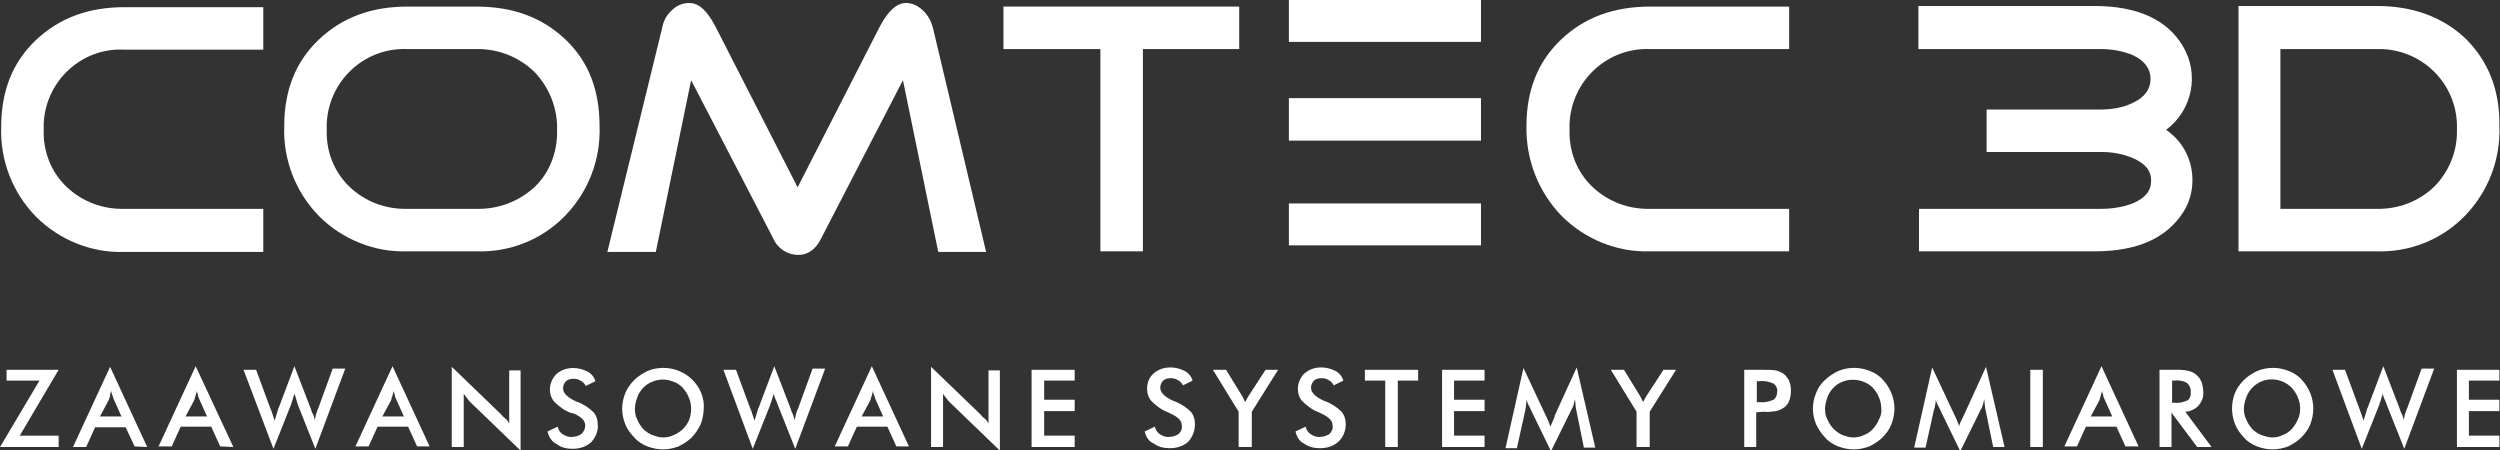 <svg width="200" height="36" viewBox="0 0 200 36" fill="none" xmlns="http://www.w3.org/2000/svg">
<rect x="0" y="0" width="200" height="36" fill="#333333" stroke="none"/>
<g clip-path="url(#clip0)">
<path d="M0 35.761L3.159 30.447H0.527V29.585H4.691L1.58 34.851H4.691V35.761H0Z" fill="white"/>
<path fill-rule="evenodd" clip-rule="evenodd" d="M7.994 33.319H9.717L9.095 31.931L8.999 31.644C8.951 31.548 8.904 31.404 8.904 31.261C8.856 31.404 8.808 31.5 8.808 31.644C8.808 31.787 8.712 31.883 8.712 31.979L7.994 33.319ZM10.77 35.713L10.052 34.181H7.611L6.893 35.761H5.84L8.808 29.346L11.776 35.761L10.77 35.713Z" fill="white"/>
<path fill-rule="evenodd" clip-rule="evenodd" d="M14.84 33.319H16.563L15.941 31.931C15.893 31.835 15.845 31.739 15.845 31.644C15.845 31.548 15.749 31.404 15.749 31.261C15.701 31.404 15.701 31.5 15.653 31.644C15.606 31.787 15.558 31.883 15.558 31.979L14.84 33.319ZM17.616 35.713L16.898 34.133H14.457L13.739 35.713H12.685L15.653 29.298L18.669 35.761L17.616 35.713Z" fill="white"/>
<path d="M19.483 29.585H20.489L21.637 32.697C21.733 32.888 21.781 33.08 21.829 33.223C21.877 33.367 21.925 33.511 21.973 33.654C22.068 33.319 22.164 33.032 22.26 32.697C22.26 32.649 22.26 32.649 22.308 32.601L23.552 29.298L24.845 32.649C24.893 32.792 24.941 32.984 25.036 33.128C25.132 33.271 25.132 33.463 25.18 33.606C25.228 33.463 25.228 33.367 25.276 33.175C25.323 33.032 25.371 32.84 25.467 32.649L26.616 29.489H27.621L25.228 35.904L23.84 32.41C23.792 32.266 23.744 32.122 23.696 31.931C23.648 31.739 23.6 31.644 23.552 31.5C23.505 31.644 23.457 31.835 23.409 31.979C23.361 32.122 23.313 32.266 23.265 32.41L21.877 35.904L19.483 29.585Z" fill="white"/>
<path fill-rule="evenodd" clip-rule="evenodd" d="M30.589 33.319H32.312L31.69 31.931C31.642 31.835 31.594 31.739 31.594 31.644C31.594 31.548 31.498 31.404 31.498 31.261C31.45 31.404 31.45 31.5 31.402 31.644C31.355 31.787 31.307 31.883 31.307 31.979L30.589 33.319ZM33.365 35.713L32.647 34.133H30.206L29.488 35.713H28.435L31.402 29.298L34.37 35.713H33.365Z" fill="white"/>
<path d="M36.142 35.761V29.346L40.067 33.128C40.163 33.223 40.258 33.367 40.402 33.463C40.546 33.559 40.641 33.702 40.737 33.894V29.633H41.647V36.048L37.673 32.218C37.578 32.122 37.482 32.027 37.386 31.883C37.291 31.739 37.195 31.644 37.099 31.5V35.761H36.142Z" fill="white"/>
<path d="M43.801 34.516L44.615 34.133C44.662 34.372 44.806 34.612 45.045 34.755C45.285 34.899 45.524 34.995 45.811 34.947C46.051 34.947 46.338 34.851 46.529 34.707C46.721 34.516 46.817 34.276 46.817 34.037C46.817 33.654 46.529 33.367 45.907 33.08L45.668 33.032C45.141 32.84 44.71 32.505 44.327 32.122C44.088 31.835 43.992 31.5 43.992 31.165C43.992 30.686 44.184 30.255 44.519 29.92C44.902 29.585 45.38 29.441 45.859 29.441C46.242 29.441 46.625 29.537 47.008 29.729C47.295 29.872 47.535 30.16 47.63 30.495L46.864 30.878C46.769 30.686 46.625 30.543 46.434 30.447C46.29 30.351 46.099 30.303 45.907 30.303C45.668 30.303 45.428 30.351 45.285 30.495C45.141 30.638 45.045 30.83 45.045 31.069C45.045 31.452 45.38 31.787 46.099 32.122L46.242 32.17C46.721 32.362 47.152 32.649 47.487 32.984C47.726 33.271 47.822 33.606 47.822 33.989C47.87 34.516 47.63 34.995 47.295 35.378C46.864 35.761 46.338 35.904 45.811 35.904C45.333 35.904 44.902 35.808 44.519 35.521C44.136 35.33 43.897 34.947 43.801 34.516Z" fill="white"/>
<path fill-rule="evenodd" clip-rule="evenodd" d="M55.289 32.697C55.289 32.41 55.242 32.074 55.098 31.787C55.002 31.5 54.811 31.261 54.619 31.021C54.428 30.83 54.188 30.638 53.901 30.543C53.327 30.303 52.705 30.303 52.178 30.543C51.891 30.638 51.651 30.83 51.46 31.021C51.268 31.213 51.077 31.5 50.981 31.787C50.885 32.074 50.79 32.362 50.79 32.697C50.79 32.984 50.838 33.319 50.981 33.558C51.077 33.846 51.268 34.085 51.46 34.324C51.651 34.516 51.939 34.707 52.178 34.803C52.465 34.899 52.752 34.995 53.04 34.995C53.327 34.995 53.614 34.947 53.901 34.803C54.476 34.564 54.907 34.133 55.146 33.558C55.242 33.271 55.289 32.984 55.289 32.697ZM56.295 32.697C56.295 33.128 56.199 33.558 56.055 33.941C55.864 34.324 55.624 34.707 55.337 34.995C55.05 35.282 54.667 35.521 54.284 35.713C53.901 35.856 53.47 35.952 53.04 35.952C52.609 35.952 52.178 35.856 51.795 35.713C51.412 35.569 51.029 35.33 50.742 34.995C50.455 34.707 50.167 34.324 50.024 33.941C49.689 33.128 49.689 32.266 50.024 31.452C50.167 31.069 50.455 30.686 50.742 30.399C51.029 30.112 51.412 29.872 51.795 29.681C52.609 29.346 53.518 29.346 54.332 29.681C55.146 30.016 55.768 30.638 56.103 31.452C56.247 31.835 56.343 32.266 56.295 32.697Z" fill="white"/>
<path d="M57.875 29.585H58.88L60.029 32.697C60.125 32.888 60.173 33.08 60.221 33.223C60.269 33.367 60.316 33.511 60.364 33.654C60.46 33.319 60.556 33.032 60.651 32.697L60.699 32.601L61.944 29.298L63.236 32.649C63.284 32.792 63.332 32.984 63.428 33.128C63.476 33.271 63.524 33.463 63.572 33.606C63.619 33.463 63.619 33.367 63.667 33.175C63.715 32.984 63.763 32.84 63.859 32.649L65.008 29.489H66.013L63.619 35.904L62.231 32.41C62.183 32.266 62.135 32.122 62.04 31.931C61.944 31.739 61.944 31.644 61.896 31.5C61.848 31.644 61.8 31.835 61.752 31.979C61.705 32.122 61.657 32.266 61.609 32.41L60.221 35.904L57.875 29.585Z" fill="white"/>
<path fill-rule="evenodd" clip-rule="evenodd" d="M68.933 33.319H70.656L70.034 31.931C69.986 31.835 69.986 31.739 69.938 31.644C69.89 31.548 69.842 31.404 69.842 31.261C69.794 31.404 69.794 31.5 69.746 31.644C69.698 31.787 69.65 31.883 69.65 31.979L68.933 33.319ZM71.709 35.713L70.991 34.133H68.549L67.832 35.713H66.778L69.746 29.298L72.714 35.713H71.709Z" fill="white"/>
<path d="M74.485 35.761V29.346L78.411 33.128C78.506 33.223 78.602 33.367 78.746 33.463C78.889 33.559 78.985 33.702 79.081 33.894V29.633H79.99V36.048L76.017 32.218C75.921 32.122 75.826 32.027 75.73 31.883C75.634 31.787 75.538 31.644 75.443 31.5V35.761H74.485Z" fill="white"/>
<path d="M82.527 35.761V29.585H85.974V30.447H83.533V31.979H85.974V32.888H83.533V34.851H85.974V35.761H82.527Z" fill="white"/>
<path d="M91.575 34.516L92.389 34.133C92.437 34.372 92.581 34.612 92.82 34.755C93.059 34.899 93.299 34.995 93.586 34.947C93.825 34.947 94.112 34.851 94.304 34.707C94.495 34.516 94.591 34.276 94.543 34.037C94.543 33.654 94.256 33.367 93.634 33.08L93.442 32.984C92.915 32.792 92.485 32.457 92.102 32.074C91.862 31.787 91.767 31.452 91.767 31.117C91.767 30.638 91.91 30.207 92.293 29.872C92.676 29.537 93.155 29.394 93.634 29.394C94.017 29.394 94.4 29.489 94.782 29.681C95.07 29.824 95.309 30.112 95.405 30.447L94.639 30.83C94.543 30.638 94.4 30.495 94.208 30.399C94.064 30.303 93.873 30.255 93.681 30.255C93.442 30.255 93.203 30.303 93.059 30.447C92.915 30.59 92.82 30.782 92.82 31.021C92.82 31.404 93.155 31.739 93.873 32.074L94.016 32.122C94.495 32.314 94.926 32.601 95.261 32.936C95.501 33.223 95.596 33.558 95.596 33.941C95.596 34.468 95.405 34.947 95.07 35.33C94.639 35.713 94.112 35.856 93.586 35.856C93.107 35.856 92.676 35.761 92.293 35.473C91.91 35.33 91.671 34.947 91.575 34.516Z" fill="white"/>
<path d="M99.091 35.761V32.936L97.032 29.585H98.085L99.378 31.691C99.426 31.739 99.426 31.787 99.474 31.883C99.522 31.979 99.569 32.074 99.617 32.17C99.665 32.074 99.713 31.979 99.761 31.883C99.809 31.787 99.856 31.739 99.904 31.643L101.245 29.585H102.25L100.144 32.936V35.761H99.091Z" fill="white"/>
<path d="M103.638 34.516L104.451 34.133C104.499 34.372 104.643 34.612 104.882 34.755C105.122 34.899 105.361 34.995 105.648 34.947C105.888 34.947 106.175 34.851 106.366 34.707C106.558 34.516 106.653 34.276 106.606 34.037C106.606 33.654 106.318 33.367 105.696 33.08L105.505 32.984C104.978 32.792 104.547 32.457 104.164 32.074C103.925 31.787 103.829 31.452 103.829 31.117C103.829 30.638 104.021 30.207 104.356 29.872C104.739 29.537 105.217 29.394 105.696 29.394C106.079 29.394 106.462 29.489 106.845 29.681C107.132 29.824 107.372 30.112 107.467 30.447L106.701 30.83C106.606 30.638 106.462 30.495 106.271 30.399C106.127 30.303 105.935 30.255 105.744 30.255C105.505 30.255 105.265 30.303 105.122 30.447C104.978 30.59 104.882 30.782 104.882 31.021C104.882 31.404 105.217 31.739 105.935 32.074L106.079 32.122C106.558 32.314 106.989 32.601 107.324 32.936C107.563 33.223 107.659 33.558 107.659 33.941C107.659 34.468 107.467 34.947 107.084 35.33C106.653 35.713 106.127 35.856 105.6 35.856C105.122 35.856 104.691 35.761 104.308 35.473C103.973 35.33 103.733 34.947 103.638 34.516Z" fill="white"/>
<path d="M111.824 30.447V35.761H110.819V30.447H109.191V29.585H113.452V30.447H111.824Z" fill="white"/>
<path d="M115.366 35.761V29.585H118.765V30.447H116.324V31.979H118.765V32.888H116.324V34.851H118.765V35.761H115.366Z" fill="white"/>
<path d="M126.089 32.745C126.089 32.697 126.041 32.553 126.041 32.362C126.041 32.17 125.993 32.026 125.993 31.931C125.945 32.074 125.945 32.218 125.898 32.362C125.85 32.505 125.802 32.649 125.706 32.792L124.079 36.096L122.451 32.745C122.403 32.601 122.307 32.457 122.259 32.362C122.212 32.218 122.164 32.122 122.116 31.979C122.116 32.266 122.068 32.553 122.02 32.84L121.35 35.856H120.44L121.877 29.441L123.696 33.319C123.743 33.367 123.743 33.463 123.839 33.606L124.031 34.133C124.126 33.894 124.222 33.702 124.318 33.463C124.366 33.415 124.366 33.319 124.366 33.271L126.137 29.394L127.621 35.809H126.711L126.089 32.745Z" fill="white"/>
<path d="M130.924 35.761V32.936L128.865 29.585H129.918L131.211 31.691L131.307 31.883C131.354 31.979 131.402 32.074 131.45 32.17C131.498 32.074 131.546 31.979 131.594 31.883C131.642 31.787 131.69 31.739 131.737 31.643L133.078 29.585H134.083L131.977 32.936V35.761H130.924Z" fill="white"/>
<path fill-rule="evenodd" clip-rule="evenodd" d="M140.545 32.17H140.785C141.168 32.218 141.551 32.122 141.886 31.979C142.077 31.835 142.173 31.596 142.173 31.356C142.221 31.069 142.077 30.83 141.886 30.686C141.551 30.542 141.168 30.447 140.785 30.494H140.545V32.17ZM140.497 32.984V35.761H139.54V29.585H141.072C141.407 29.585 141.742 29.585 142.077 29.633C142.269 29.681 142.46 29.776 142.652 29.872C142.843 30.016 142.987 30.207 143.13 30.447C143.226 30.686 143.274 30.973 143.274 31.261C143.274 31.548 143.226 31.835 143.13 32.074C143.035 32.314 142.891 32.505 142.652 32.649C142.508 32.745 142.316 32.84 142.077 32.888C141.742 32.936 141.407 32.984 141.072 32.936L140.497 32.984Z" fill="white"/>
<path fill-rule="evenodd" clip-rule="evenodd" d="M150.502 32.697C150.502 32.41 150.454 32.074 150.311 31.787C150.215 31.5 150.024 31.261 149.832 31.021C149.21 30.399 148.205 30.207 147.391 30.543C147.104 30.638 146.864 30.83 146.673 31.021C146.481 31.213 146.29 31.5 146.194 31.787C146.098 32.074 146.003 32.362 146.003 32.697C146.003 32.984 146.05 33.319 146.194 33.558C146.433 34.133 146.864 34.564 147.391 34.803C147.678 34.899 147.965 34.995 148.252 34.995C148.54 34.995 148.827 34.947 149.114 34.803C149.401 34.707 149.641 34.516 149.832 34.324C150.024 34.085 150.215 33.846 150.311 33.558C150.454 33.319 150.55 33.032 150.502 32.697ZM151.555 32.697C151.555 33.128 151.46 33.558 151.316 33.941C151.173 34.324 150.885 34.707 150.598 34.995C150.311 35.282 149.928 35.521 149.545 35.713C149.162 35.856 148.731 35.952 148.3 35.952C147.869 35.952 147.439 35.856 147.056 35.713C146.673 35.569 146.29 35.33 146.003 34.995C145.715 34.707 145.476 34.324 145.285 33.941C144.949 33.128 144.949 32.266 145.285 31.452C145.428 31.069 145.667 30.686 146.003 30.399C146.29 30.112 146.673 29.872 147.056 29.681C147.87 29.346 148.779 29.346 149.593 29.681C149.976 29.824 150.359 30.064 150.646 30.399C151.22 31.021 151.555 31.835 151.555 32.697Z" fill="white"/>
<path d="M158.832 32.745C158.832 32.697 158.784 32.553 158.784 32.362L158.737 31.931C158.689 32.074 158.689 32.218 158.641 32.362C158.593 32.505 158.545 32.649 158.449 32.792L156.822 36.096L155.194 32.745C155.146 32.601 155.051 32.457 155.003 32.362C154.955 32.266 154.907 32.122 154.859 31.979C154.859 32.122 154.859 32.266 154.811 32.362C154.811 32.505 154.763 32.649 154.715 32.792L154.045 35.809H153.136L154.572 29.394L156.391 33.271C156.439 33.319 156.439 33.415 156.534 33.559L156.726 34.085C156.774 33.894 156.87 33.702 157.013 33.415C157.061 33.367 157.061 33.271 157.109 33.223L158.88 29.346L160.364 35.761H159.455L158.832 32.745Z" fill="white"/>
<path d="M162.422 35.761V29.585H163.427V35.761H162.422Z" fill="white"/>
<path fill-rule="evenodd" clip-rule="evenodd" d="M167.257 33.319H168.98L168.358 31.931C168.31 31.835 168.262 31.739 168.262 31.644C168.262 31.548 168.166 31.404 168.166 31.261C168.118 31.404 168.118 31.5 168.07 31.644C168.023 31.787 167.975 31.883 167.975 31.979L167.257 33.319ZM170.033 35.713L169.315 34.133H166.874L166.156 35.713H165.15L168.118 29.298L171.086 35.713H170.033Z" fill="white"/>
<path fill-rule="evenodd" clip-rule="evenodd" d="M173.767 32.218H173.958C174.341 32.266 174.677 32.17 175.012 32.026C175.203 31.883 175.299 31.596 175.251 31.356C175.299 31.069 175.155 30.83 174.964 30.638C174.629 30.447 174.294 30.399 173.911 30.447H173.767V32.218ZM173.719 32.984V35.761H172.762V29.585H174.15C174.485 29.585 174.772 29.585 175.107 29.681C175.299 29.729 175.538 29.824 175.682 29.968C175.873 30.112 176.017 30.303 176.113 30.542C176.208 30.782 176.256 31.069 176.256 31.308C176.304 31.739 176.16 32.122 175.873 32.457C175.586 32.745 175.203 32.936 174.82 32.936L176.926 35.761H175.778L173.767 33.08L173.719 32.984Z" fill="white"/>
<path fill-rule="evenodd" clip-rule="evenodd" d="M184.011 32.697C184.011 32.41 183.963 32.074 183.82 31.787C183.724 31.5 183.533 31.261 183.341 31.021C182.479 30.16 181.091 30.112 180.23 30.973L180.182 31.021C179.99 31.213 179.799 31.5 179.703 31.787C179.607 32.074 179.511 32.362 179.511 32.697C179.511 32.984 179.559 33.319 179.703 33.558C179.799 33.846 179.99 34.085 180.182 34.324C180.373 34.516 180.66 34.707 180.9 34.803C181.187 34.899 181.474 34.995 181.761 34.995C182.049 34.995 182.336 34.947 182.623 34.803C182.91 34.707 183.15 34.516 183.341 34.324C183.533 34.085 183.724 33.846 183.82 33.558C183.963 33.319 184.011 32.984 184.011 32.697ZM185.064 32.697C185.064 33.128 184.969 33.558 184.825 33.941C184.681 34.324 184.394 34.707 184.107 34.995C183.82 35.282 183.437 35.521 183.054 35.713C182.671 35.856 182.24 35.952 181.809 35.952C181.378 35.952 180.948 35.856 180.565 35.713C180.182 35.569 179.799 35.33 179.511 34.995C178.602 34.085 178.315 32.697 178.793 31.452C178.937 31.069 179.224 30.686 179.511 30.399C179.799 30.112 180.182 29.872 180.565 29.681C181.378 29.346 182.288 29.346 183.102 29.681C183.485 29.824 183.868 30.064 184.155 30.399C184.729 31.021 185.064 31.835 185.064 32.697Z" fill="white"/>
<path d="M186.597 29.585H187.602L188.751 32.697L188.942 33.223C188.99 33.367 189.038 33.511 189.086 33.654C189.182 33.319 189.277 33.032 189.373 32.697L189.421 32.601L190.666 29.298L191.958 32.649C192.006 32.792 192.054 32.984 192.15 33.128C192.245 33.271 192.245 33.463 192.293 33.606C192.341 33.463 192.341 33.319 192.389 33.175C192.437 33.032 192.485 32.84 192.58 32.649L193.729 29.489H194.735L192.341 35.904L190.953 32.41C190.905 32.266 190.857 32.122 190.761 31.931C190.666 31.739 190.666 31.644 190.618 31.5C190.57 31.644 190.522 31.835 190.474 31.979C190.426 32.122 190.378 32.266 190.331 32.41L188.942 35.904L186.597 29.585Z" fill="white"/>
<path d="M196.554 35.761V29.585H199.952V30.447H197.511V31.979H199.952V32.888H197.511V34.851H199.952V35.761H196.554Z" fill="white"/>
<path d="M21.063 20.154H9.957C7.324 20.25 4.739 19.197 2.873 17.33C1.006 15.415 0 12.83 0.096 10.149C0.096 7.277 1.006 4.979 2.873 3.207C4.739 1.436 7.085 0.574 9.957 0.574H21.063V3.973H9.957C6.559 3.782 3.638 6.463 3.495 9.91C3.495 10.053 3.495 10.245 3.495 10.388C3.447 12.112 4.069 13.739 5.314 14.936C6.559 16.133 8.234 16.755 9.957 16.707H21.063V20.154Z" fill="white"/>
<path fill-rule="evenodd" clip-rule="evenodd" d="M47.965 10.101C48.061 12.782 47.056 15.367 45.189 17.282C43.322 19.197 40.737 20.202 38.104 20.106H32.599C29.966 20.202 27.381 19.149 25.514 17.282C23.647 15.367 22.642 12.782 22.738 10.101C22.738 7.229 23.647 4.931 25.514 3.16C27.381 1.388 29.727 0.527 32.599 0.527H38.104C41.024 0.527 43.37 1.388 45.236 3.16C47.103 4.931 47.965 7.229 47.965 10.101ZM44.566 10.388C44.614 8.665 43.944 6.989 42.747 5.745C41.503 4.548 39.827 3.878 38.056 3.926H32.599C29.152 3.782 26.28 6.463 26.137 9.91C26.137 10.053 26.137 10.245 26.137 10.388C26.089 12.112 26.711 13.739 27.956 14.936C29.2 16.133 30.876 16.755 32.599 16.707H38.104C39.827 16.755 41.503 16.133 42.795 14.936C43.992 13.787 44.614 12.112 44.566 10.388Z" fill="white"/>
<path d="M78.889 20.154H75.06L72.236 6.415L65.677 19.101C65.247 19.963 64.624 20.393 63.858 20.393C62.997 20.393 62.183 19.867 61.848 19.053L55.29 6.415L52.465 20.154H48.588L52.992 2.154C53.088 1.628 53.375 1.149 53.758 0.814C54.141 0.431 54.62 0.239 55.146 0.239C55.912 0.239 56.582 0.862 57.252 2.154L63.81 14.984L70.369 2.154C71.039 0.862 71.757 0.239 72.475 0.239C73.001 0.239 73.48 0.479 73.863 0.862C74.246 1.245 74.485 1.675 74.629 2.202L78.889 20.154Z" fill="white"/>
<path d="M99.138 3.926H91.431V20.106H88.032V3.926H80.277V0.527H99.138V3.926Z" fill="white"/>
<path d="M143.131 20.106H132.025C129.392 20.202 126.807 19.149 124.94 17.282C123.073 15.367 122.068 12.782 122.116 10.101C122.116 7.229 123.025 4.931 124.892 3.16C126.759 1.388 129.105 0.527 132.025 0.527H143.131V3.926H132.025C128.578 3.782 125.706 6.463 125.563 9.91C125.563 10.053 125.563 10.245 125.563 10.388C125.515 12.112 126.137 13.739 127.382 14.936C128.626 16.133 130.302 16.755 132.025 16.707H143.131V20.106Z" fill="white"/>
<path d="M175.395 14.41C175.395 15.319 175.156 16.181 174.677 16.947C173.337 19.053 170.991 20.106 167.592 20.106H153.519V16.707H168.119C168.981 16.707 169.842 16.564 170.608 16.277C171.613 15.846 172.092 15.271 172.092 14.457C172.092 13.644 171.613 13.069 170.608 12.638C169.794 12.303 168.981 12.16 168.119 12.16H158.928V8.761H168.071C168.933 8.761 169.842 8.617 170.608 8.234C171.565 7.803 172.044 7.133 172.044 6.319C172.044 5.505 171.565 4.835 170.608 4.404C169.794 4.069 168.933 3.926 168.071 3.926H153.471V0.479H167.544C170.943 0.479 173.337 1.532 174.629 3.686C175.969 5.936 175.395 8.809 173.289 10.388C174.629 11.298 175.395 12.782 175.395 14.41Z" fill="white"/>
<path fill-rule="evenodd" clip-rule="evenodd" d="M199.952 10.101C200.048 12.782 199.043 15.367 197.176 17.282C195.309 19.197 192.724 20.202 190.091 20.106H179.081V0.479H190.139C193.011 0.479 195.405 1.34 197.272 3.112C199.043 4.883 200 7.181 199.952 10.101ZM196.554 10.388C196.697 6.942 194.016 4.069 190.57 3.926C190.426 3.926 190.235 3.926 190.091 3.926H182.432V16.707H190.091C191.814 16.755 193.49 16.133 194.734 14.936C195.931 13.739 196.601 12.064 196.554 10.388Z" fill="white"/>
<path d="M118.478 11.25H103.111V7.851H118.478V11.25Z" fill="white"/>
<path d="M118.478 19.628H103.111V16.277H118.478V19.628Z" fill="white"/>
<path d="M118.478 3.351H103.111V0H118.478V3.351Z" fill="white"/>
</g>
<defs>
<clipPath id="clip0">
<rect width="200" height="36" fill="white"/>
</clipPath>
</defs>
</svg>

